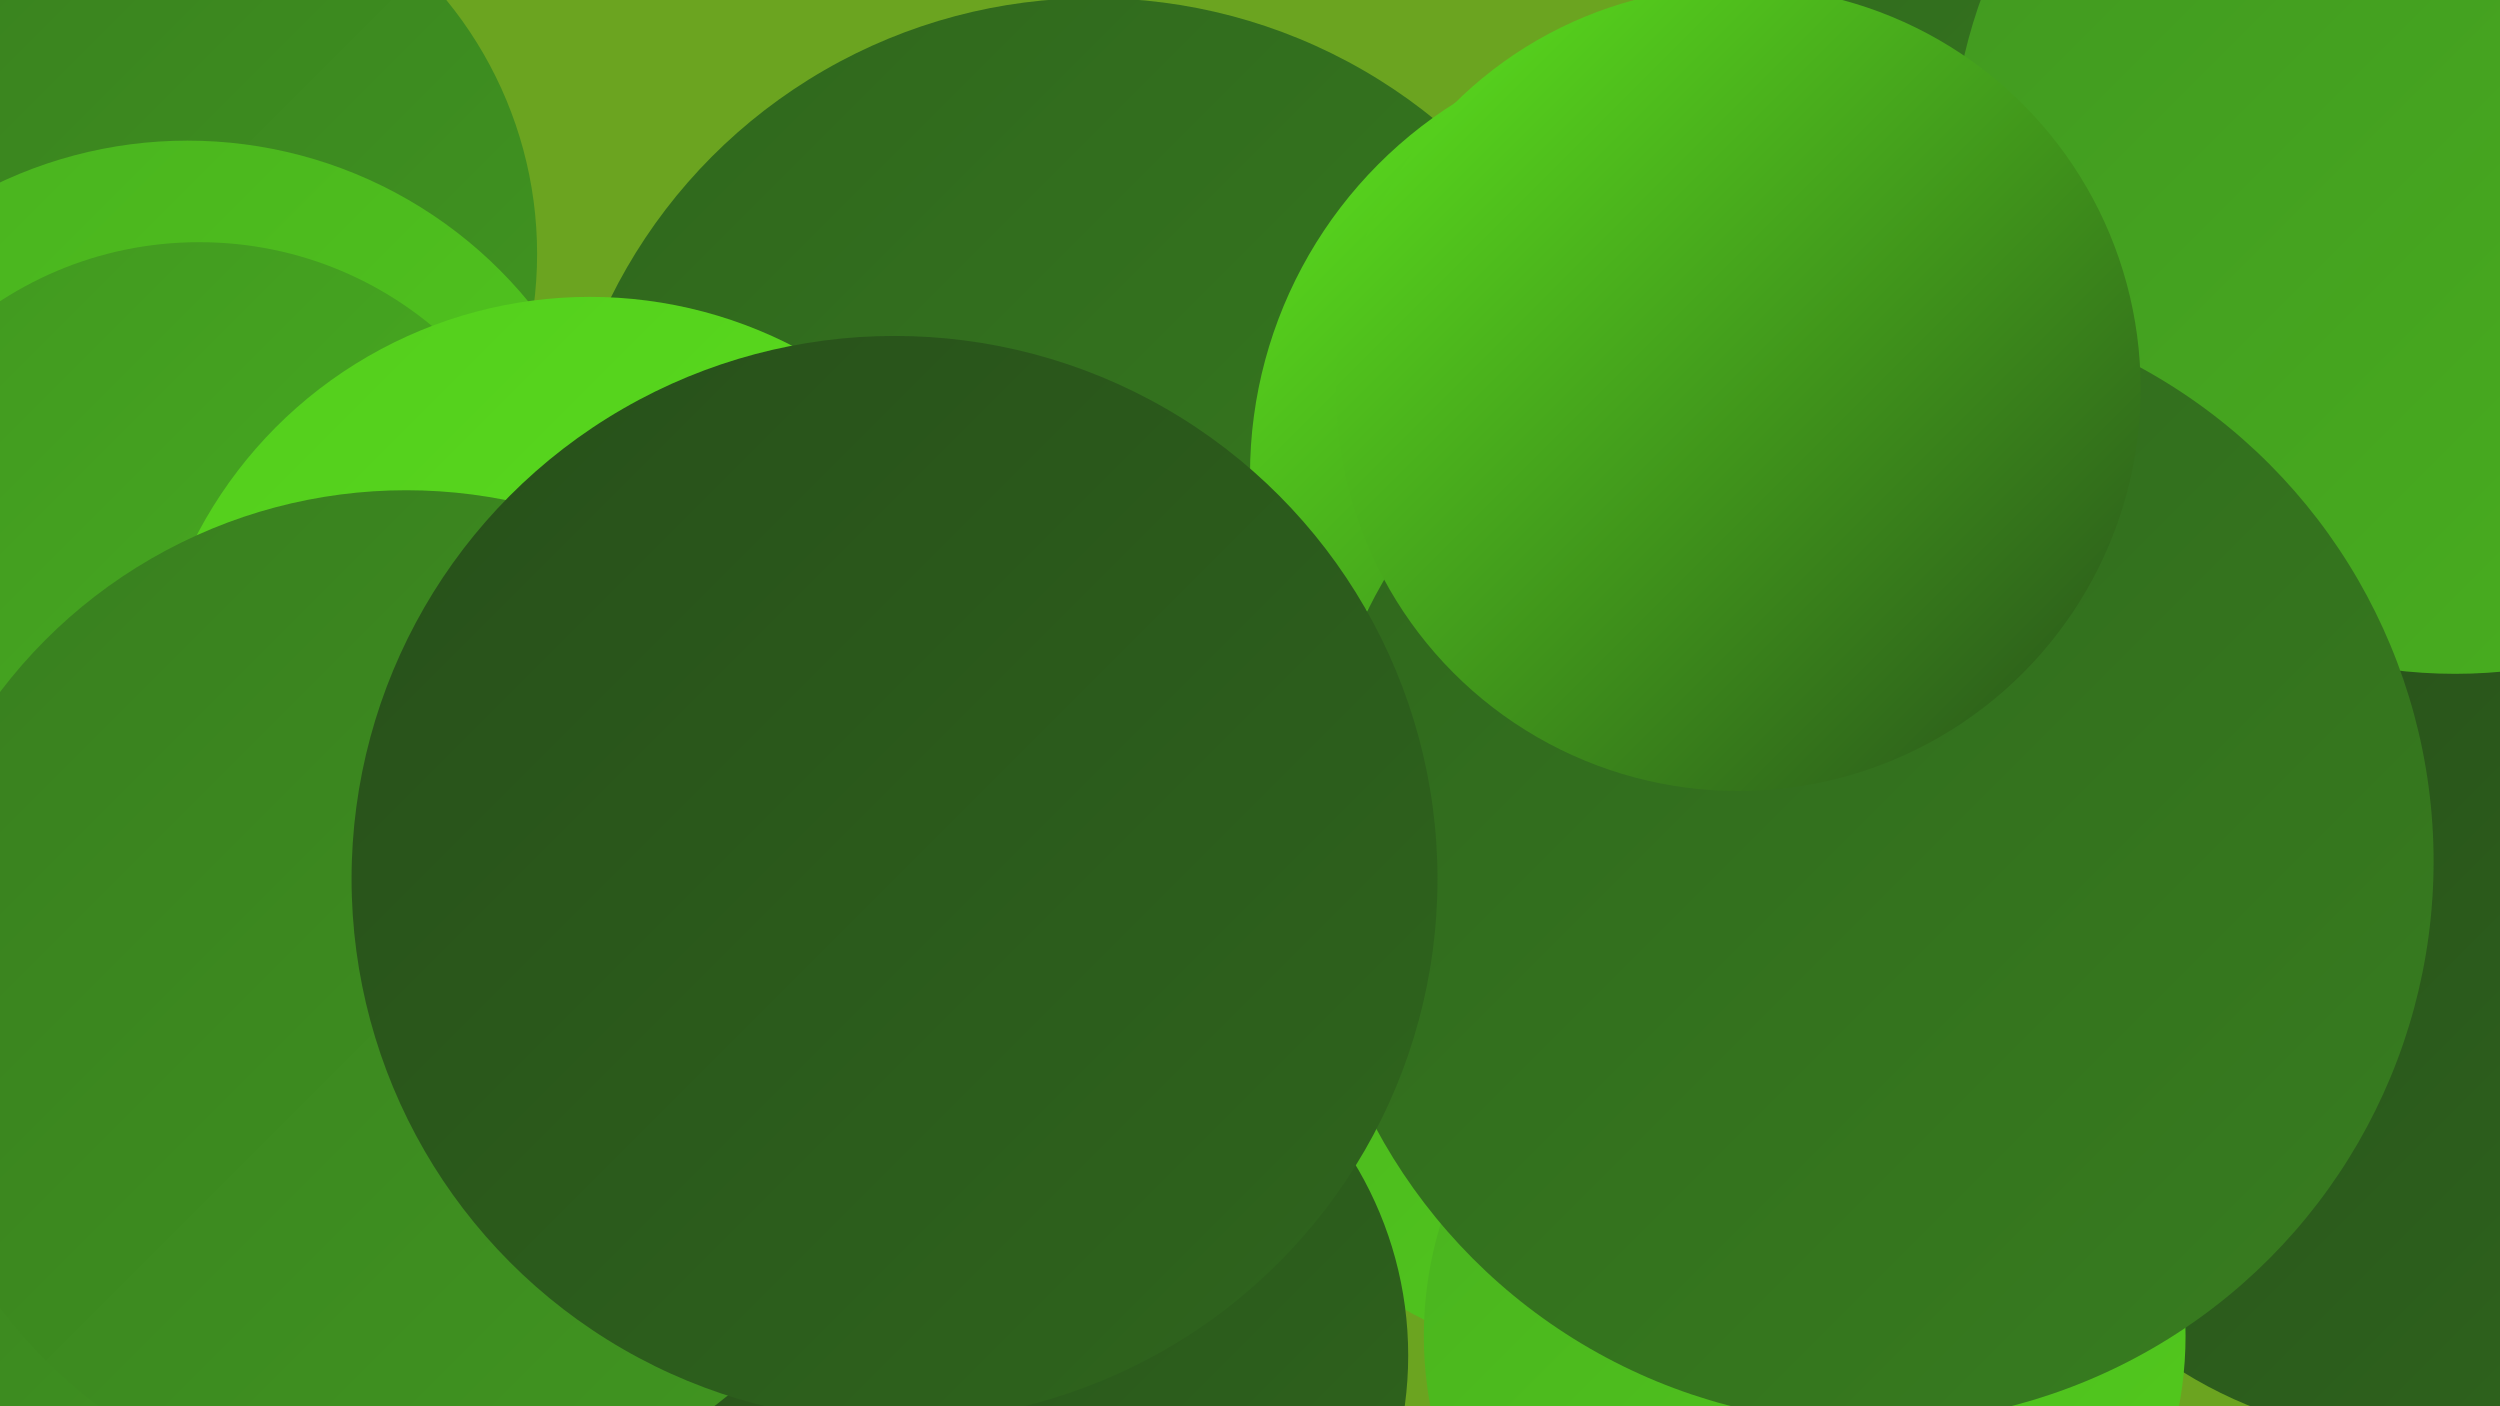 <?xml version="1.0" encoding="UTF-8"?><svg width="1280" height="720" xmlns="http://www.w3.org/2000/svg"><defs><linearGradient id="grad0" x1="0%" y1="0%" x2="100%" y2="100%"><stop offset="0%" style="stop-color:#274f1a;stop-opacity:1" /><stop offset="100%" style="stop-color:#2f661d;stop-opacity:1" /></linearGradient><linearGradient id="grad1" x1="0%" y1="0%" x2="100%" y2="100%"><stop offset="0%" style="stop-color:#2f661d;stop-opacity:1" /><stop offset="100%" style="stop-color:#387e1f;stop-opacity:1" /></linearGradient><linearGradient id="grad2" x1="0%" y1="0%" x2="100%" y2="100%"><stop offset="0%" style="stop-color:#387e1f;stop-opacity:1" /><stop offset="100%" style="stop-color:#419720;stop-opacity:1" /></linearGradient><linearGradient id="grad3" x1="0%" y1="0%" x2="100%" y2="100%"><stop offset="0%" style="stop-color:#419720;stop-opacity:1" /><stop offset="100%" style="stop-color:#49b11f;stop-opacity:1" /></linearGradient><linearGradient id="grad4" x1="0%" y1="0%" x2="100%" y2="100%"><stop offset="0%" style="stop-color:#49b11f;stop-opacity:1" /><stop offset="100%" style="stop-color:#53cc1d;stop-opacity:1" /></linearGradient><linearGradient id="grad5" x1="0%" y1="0%" x2="100%" y2="100%"><stop offset="0%" style="stop-color:#53cc1d;stop-opacity:1" /><stop offset="100%" style="stop-color:#5de51d;stop-opacity:1" /></linearGradient><linearGradient id="grad6" x1="0%" y1="0%" x2="100%" y2="100%"><stop offset="0%" style="stop-color:#5de51d;stop-opacity:1" /><stop offset="100%" style="stop-color:#274f1a;stop-opacity:1" /></linearGradient></defs><rect width="1280" height="720" fill="#6ba420" /><circle cx="560" cy="275" r="276" fill="url(#grad1)" /><circle cx="70" cy="130" r="205" fill="url(#grad2)" /><circle cx="865" cy="243" r="225" fill="url(#grad6)" /><circle cx="1076" cy="39" r="237" fill="url(#grad1)" /><circle cx="1235" cy="514" r="222" fill="url(#grad0)" /><circle cx="49" cy="541" r="280" fill="url(#grad2)" /><circle cx="33" cy="632" r="200" fill="url(#grad2)" /><circle cx="492" cy="580" r="229" fill="url(#grad6)" /><circle cx="1257" cy="87" r="258" fill="url(#grad3)" /><circle cx="359" cy="560" r="282" fill="url(#grad4)" /><circle cx="96" cy="298" r="226" fill="url(#grad4)" /><circle cx="824" cy="485" r="213" fill="url(#grad4)" /><circle cx="531" cy="694" r="190" fill="url(#grad0)" /><circle cx="924" cy="684" r="195" fill="url(#grad4)" /><circle cx="102" cy="311" r="187" fill="url(#grad3)" /><circle cx="302" cy="379" r="227" fill="url(#grad5)" /><circle cx="958" cy="441" r="288" fill="url(#grad1)" /><circle cx="208" cy="512" r="261" fill="url(#grad2)" /><circle cx="458" cy="450" r="278" fill="url(#grad0)" /><circle cx="890" cy="199" r="206" fill="url(#grad6)" /></svg>